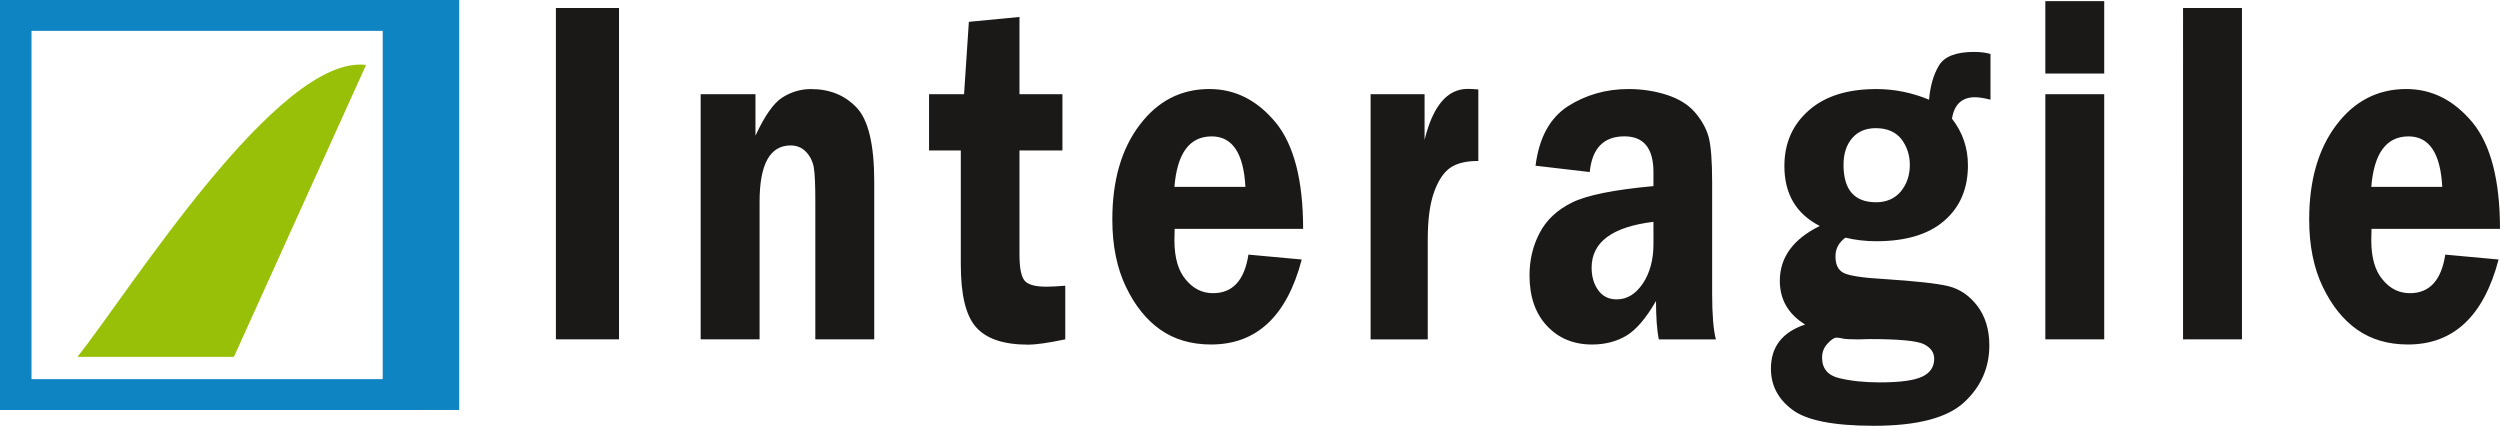 <?xml version="1.0" encoding="UTF-8" standalone="no"?>
<!-- Created with Inkscape (http://www.inkscape.org/) -->

<svg
   width="167.134mm"
   height="28.466mm"
   viewBox="0 0 167.134 28.466"
   version="1.1"
   id="svg1"
   inkscape:export-filename="點陣圖.svg"
   inkscape:export-xdpi="96"
   inkscape:export-ydpi="96"
   xmlns:inkscape="http://www.inkscape.org/namespaces/inkscape"
   xmlns:sodipodi="http://sodipodi.sourceforge.net/DTD/sodipodi-0.dtd"
   xmlns="http://www.w3.org/2000/svg"
   xmlns:svg="http://www.w3.org/2000/svg">
  <sodipodi:namedview
     id="namedview1"
     pagecolor="#ffffff"
     bordercolor="#000000"
     borderopacity="0.25"
     inkscape:showpageshadow="2"
     inkscape:pageopacity="0.0"
     inkscape:pagecheckerboard="0"
     inkscape:deskcolor="#d1d1d1"
     inkscape:document-units="mm" />
  <defs
     id="defs1" />
  <g
     inkscape:label="圖層 1"
     inkscape:groupmode="layer"
     id="layer1"
     transform="translate(-9.372,-33.543)">
    <g
       id="g1">
      <path
         id="path1"
         d="m 34.957,33.543 h 5.114 v 27.408 h -5.114 z"
         style="fill:#0f84c2;fill-opacity:1;fill-rule:evenodd;stroke:none;stroke-width:1.401" />
      <path
         id="path2"
         d="m 33.845,37.884 -8.836,19.519 H 14.549 c 3.533,-4.455 13.425,-20.244 19.296,-19.519 z"
         style="fill:#98c008;fill-opacity:1;fill-rule:evenodd;stroke:none;stroke-width:1.401" />
      <path
         id="path3"
         d="M 9.372,33.543 H 37.361 v 2.063 H 9.372 Z"
         style="fill:#0f84c2;fill-opacity:1;fill-rule:evenodd;stroke:none;stroke-width:1.401" />
      <path
         id="path4"
         d="M 9.372,33.543 H 11.479 V 60.95 H 9.372 Z"
         style="fill:#0f84c2;fill-opacity:1;fill-rule:evenodd;stroke:none;stroke-width:1.401" />
      <path
         id="path5"
         d="M 9.372,58.888 H 37.361 v 2.063 H 9.372 Z"
         style="fill:#0f84c2;fill-opacity:1;fill-rule:evenodd;stroke:none;stroke-width:1.401" />
      <path
         id="path6"
         d="M 50.756,34.08 V 56.23 H 46.536 V 34.08 Z M 67.818,56.23 h -3.939 v -9.205 c 0,-1.115 -0.03,-1.874 -0.102,-2.287 -0.07,-0.404 -0.251,-0.761 -0.515,-1.039 -0.275,-0.288 -0.619,-0.433 -1.034,-0.433 -1.379,0 -2.075,1.251 -2.075,3.759 v 9.205 h -3.939 V 39.841 h 3.664 v 2.77 c 0.611,-1.317 1.207,-2.174 1.794,-2.548 0.593,-0.374 1.229,-0.566 1.918,-0.566 1.267,0 2.285,0.423 3.069,1.258 0.776,0.837 1.159,2.482 1.159,4.944 z m 9.71,-12.627 v 6.933 c 0,0.867 0.102,1.443 0.313,1.731 0.21,0.298 0.706,0.443 1.495,0.443 0.361,0 0.776,-0.03 1.253,-0.066 V 56.23 c -1.143,0.239 -1.964,0.355 -2.466,0.355 -1.646,0 -2.804,-0.384 -3.494,-1.165 -0.688,-0.768 -1.024,-2.162 -1.024,-4.193 v -7.625 h -2.123 v -3.762 h 2.341 l 0.321,-4.838 3.384,-0.325 v 5.163 h 2.872 v 3.762 z m 18.964,5.242 h -8.589 c -0.008,0.298 -0.016,0.547 -0.016,0.768 0,1.165 0.259,2.048 0.768,2.634 0.501,0.606 1.102,0.896 1.816,0.896 1.307,0 2.099,-0.857 2.363,-2.578 l 3.564,0.327 c -0.994,3.789 -3.015,5.682 -6.062,5.682 -1.331,0 -2.457,-0.337 -3.39,-0.99 -0.932,-0.655 -1.7,-1.608 -2.301,-2.866 -0.603,-1.251 -0.91,-2.75 -0.91,-4.5 0,-2.617 0.611,-4.722 1.826,-6.32 1.213,-1.605 2.762,-2.403 4.666,-2.403 1.722,0 3.193,0.748 4.424,2.231 1.221,1.489 1.84,3.855 1.84,7.118 z m -8.605,-2.809 h 4.745 c -0.118,-2.25 -0.87,-3.375 -2.255,-3.375 -1.479,0 -2.309,1.125 -2.49,3.375 z m 16.936,10.195 h -3.821 V 39.841 h 3.608 v 3.05 c 0.557,-2.27 1.519,-3.405 2.882,-3.405 0.196,0 0.439,0.01 0.712,0.037 v 4.781 c -0.798,0 -1.423,0.143 -1.87,0.451 -0.439,0.298 -0.808,0.847 -1.088,1.627 -0.283,0.788 -0.423,1.846 -0.423,3.173 z m 19.261,0 h -3.813 c -0.132,-0.645 -0.188,-1.502 -0.188,-2.568 -0.673,1.172 -1.339,1.942 -2.004,2.336 -0.665,0.384 -1.417,0.576 -2.271,0.576 -1.245,0 -2.255,-0.423 -3.029,-1.261 -0.768,-0.825 -1.153,-1.952 -1.153,-3.356 0,-1.029 0.22,-1.972 0.674,-2.836 0.447,-0.867 1.175,-1.549 2.169,-2.039 0.996,-0.492 2.812,-0.857 5.442,-1.098 v -0.94 c 0,-1.588 -0.649,-2.386 -1.94,-2.386 -1.387,0 -2.163,0.798 -2.319,2.386 l -3.624,-0.423 c 0.235,-1.856 0.946,-3.173 2.145,-3.964 1.207,-0.768 2.552,-1.162 4.071,-1.162 0.908,0 1.762,0.133 2.57,0.394 0.798,0.259 1.423,0.645 1.87,1.162 0.447,0.519 0.752,1.068 0.916,1.645 0.156,0.588 0.235,1.598 0.235,3.031 v 7.433 c 0,1.425 0.086,2.455 0.251,3.07 z m -4.173,-7.859 c -2.756,0.337 -4.133,1.357 -4.133,3.068 0,0.579 0.14,1.078 0.431,1.492 0.297,0.414 0.704,0.625 1.245,0.625 0.696,0 1.275,-0.357 1.754,-1.068 0.469,-0.712 0.704,-1.588 0.704,-2.615 z m 22.534,-8.164 c -0.415,-0.106 -0.766,-0.165 -1.04,-0.165 -0.87,0 -1.385,0.483 -1.535,1.433 0.714,0.923 1.066,1.952 1.066,3.117 0,1.549 -0.517,2.78 -1.576,3.703 -1.048,0.913 -2.568,1.374 -4.548,1.374 -0.706,0 -1.393,-0.076 -2.067,-0.239 -0.447,0.327 -0.665,0.741 -0.665,1.251 0,0.566 0.186,0.933 0.563,1.115 0.375,0.182 1.291,0.327 2.732,0.404 2.053,0.135 3.47,0.288 4.243,0.47 0.776,0.192 1.425,0.635 1.958,1.337 0.525,0.702 0.79,1.578 0.79,2.627 0,1.509 -0.571,2.78 -1.698,3.816 -1.137,1.039 -3.141,1.558 -6.021,1.558 -2.702,0 -4.526,-0.364 -5.466,-1.086 -0.946,-0.712 -1.417,-1.625 -1.417,-2.733 0,-1.46 0.76,-2.442 2.287,-2.952 -1.129,-0.692 -1.692,-1.672 -1.692,-2.922 0,-1.568 0.892,-2.789 2.67,-3.666 -1.574,-0.808 -2.365,-2.135 -2.365,-4.008 0,-1.521 0.541,-2.762 1.638,-3.722 1.08,-0.953 2.584,-1.423 4.51,-1.423 1.213,0 2.387,0.239 3.524,0.712 0.078,-0.933 0.305,-1.694 0.665,-2.29 0.367,-0.606 1.151,-0.904 2.333,-0.904 0.391,0 0.76,0.037 1.11,0.135 z m -7.665,1.903 c -0.674,0 -1.205,0.222 -1.59,0.675 -0.383,0.451 -0.571,1.036 -0.571,1.778 0,1.664 0.722,2.501 2.177,2.501 0.706,0 1.261,-0.251 1.66,-0.731 0.399,-0.49 0.595,-1.076 0.595,-1.77 0,-0.652 -0.188,-1.221 -0.563,-1.721 -0.385,-0.48 -0.948,-0.731 -1.708,-0.731 z M 132.149,56.115 c -0.156,0 -0.353,0.133 -0.595,0.394 -0.243,0.259 -0.369,0.566 -0.369,0.943 0,0.731 0.385,1.192 1.153,1.374 0.766,0.182 1.66,0.281 2.692,0.281 1.355,0 2.295,-0.126 2.834,-0.377 0.541,-0.249 0.816,-0.652 0.816,-1.201 0,-0.423 -0.229,-0.741 -0.682,-0.972 -0.455,-0.229 -1.66,-0.345 -3.626,-0.345 l -0.79,0.02 c -0.487,0 -0.816,-0.02 -0.98,-0.049 -0.186,-0.049 -0.337,-0.066 -0.453,-0.066 z m 17.898,-16.274 v 16.389 h -3.937 V 39.841 Z m 0,-6.221 v 4.838 h -3.937 v -4.838 z m 5.27,22.611 V 34.08 h 3.939 v 22.15 z m 21.189,-7.386 h -8.589 c -0.008,0.298 -0.016,0.547 -0.016,0.768 0,1.165 0.259,2.048 0.766,2.634 0.501,0.606 1.104,0.896 1.818,0.896 1.307,0 2.099,-0.857 2.363,-2.578 l 3.564,0.327 c -0.994,3.789 -3.015,5.682 -6.062,5.682 -1.331,0 -2.457,-0.337 -3.39,-0.99 -0.932,-0.655 -1.7,-1.608 -2.303,-2.866 -0.601,-1.251 -0.908,-2.75 -0.908,-4.5 0,-2.617 0.611,-4.722 1.818,-6.32 1.213,-1.605 2.77,-2.403 4.674,-2.403 1.722,0 3.187,0.748 4.424,2.231 1.221,1.489 1.84,3.855 1.84,7.118 z m -8.605,-2.809 h 4.745 c -0.118,-2.25 -0.87,-3.375 -2.255,-3.375 -1.479,0 -2.309,1.125 -2.49,3.375 z"
         style="fill:#1b1918;fill-opacity:1;fill-rule:evenodd;stroke:none;stroke-width:2.221" />
    </g>
  </g>
</svg>
